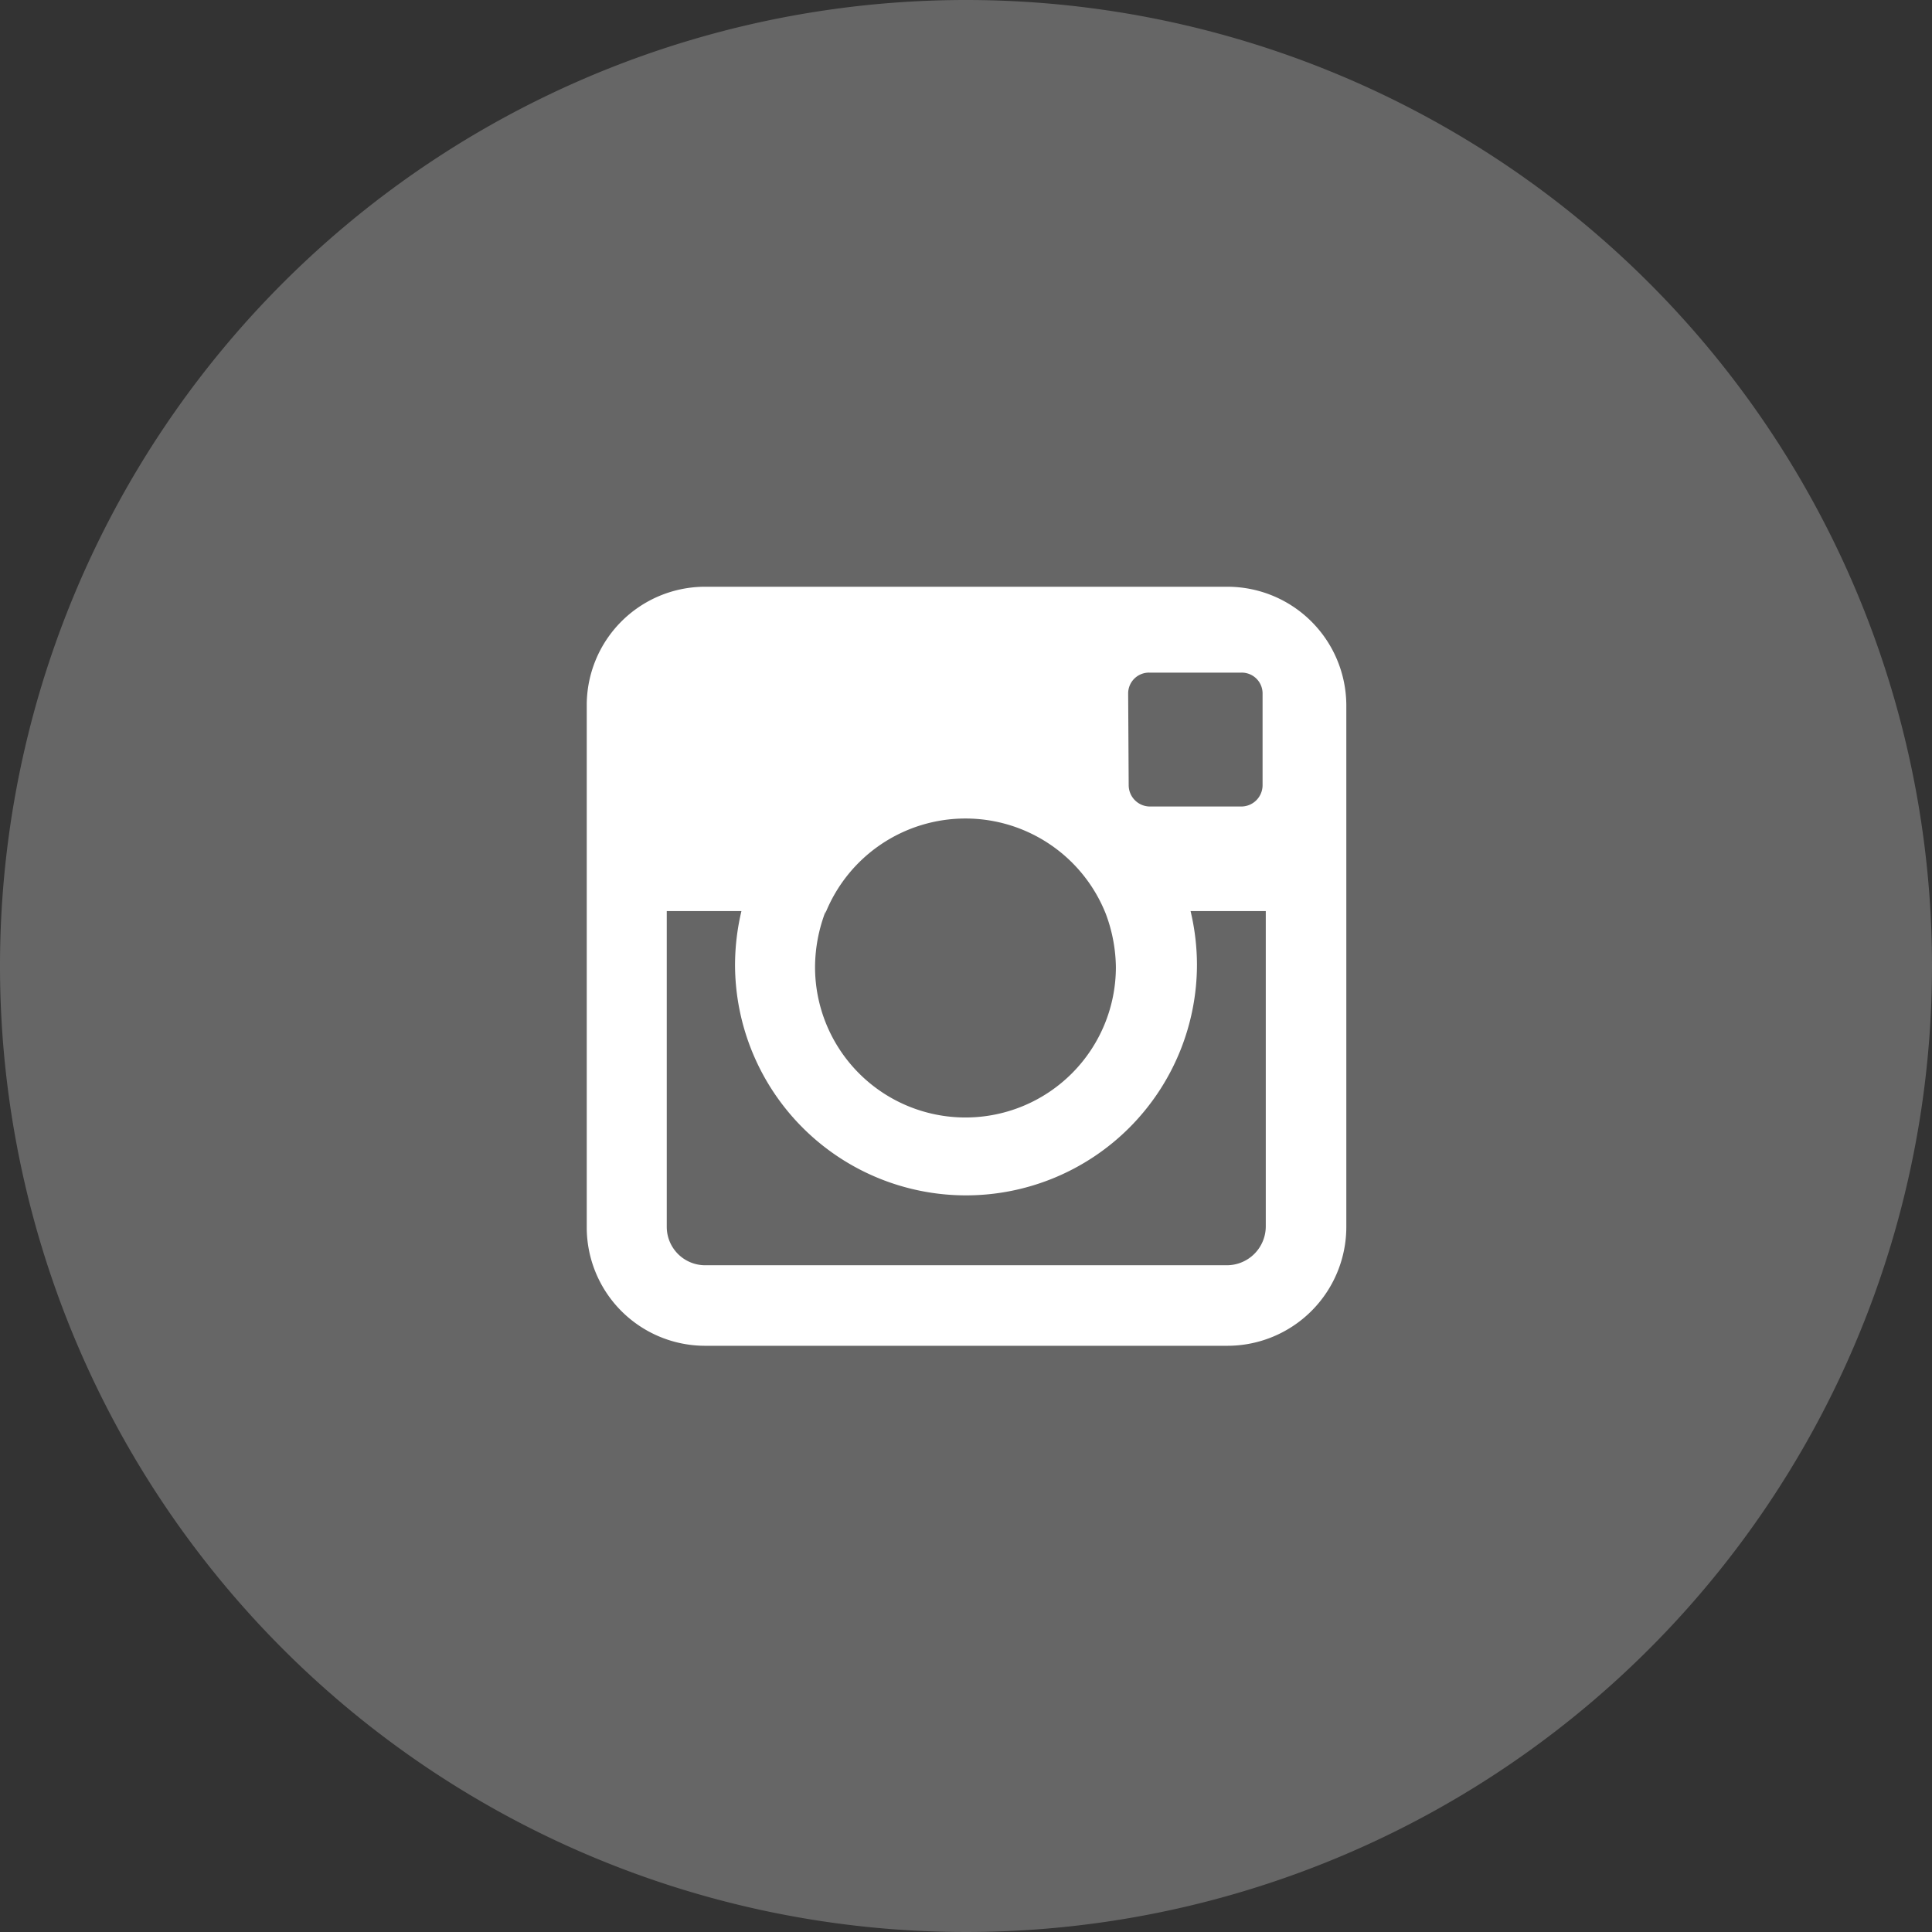 <svg xmlns="http://www.w3.org/2000/svg" width="36.22" height="36.22" viewBox="0 0 36.22 36.22"><rect x="0" y="0" width="36.22" height="36.22" fill="#333333" stroke="none"/><defs><style>.cls-1{fill:#666;}.cls-2{fill:#fff;}</style></defs><title>instagram_2</title><g id="Layer_2" data-name="Layer 2"><g id="Layer_1-2" data-name="Layer 1"><path class="cls-1" d="M36.22,18.11A18.11,18.11,0,1,1,18.11,0,18.11,18.11,0,0,1,36.22,18.11Z"/><path class="cls-2" d="M23,11h-9.8A2.22,2.22,0,0,0,11,13.22V23a2.22,2.22,0,0,0,2.22,2.23H23A2.23,2.23,0,0,0,25.24,23V13.22A2.23,2.23,0,0,0,23,11Zm-1.85,2a.39.39,0,0,1,.4-.39h1.72a.39.39,0,0,1,.4.39v1.72a.4.4,0,0,1-.4.4H21.56a.4.4,0,0,1-.4-.4Zm-5.68,4.13a2.83,2.83,0,0,1,5.26,0,2.94,2.94,0,0,1,.19,1,2.82,2.82,0,0,1-5.64,0A2.94,2.94,0,0,1,15.48,17.08ZM23.73,23a.73.73,0,0,1-.72.72h-9.8A.72.72,0,0,1,12.5,23V17.08h1.4a4.4,4.4,0,0,0-.12,1,4.33,4.33,0,0,0,8.66,0,4.4,4.4,0,0,0-.12-1h1.41Z"/></g></g></svg>